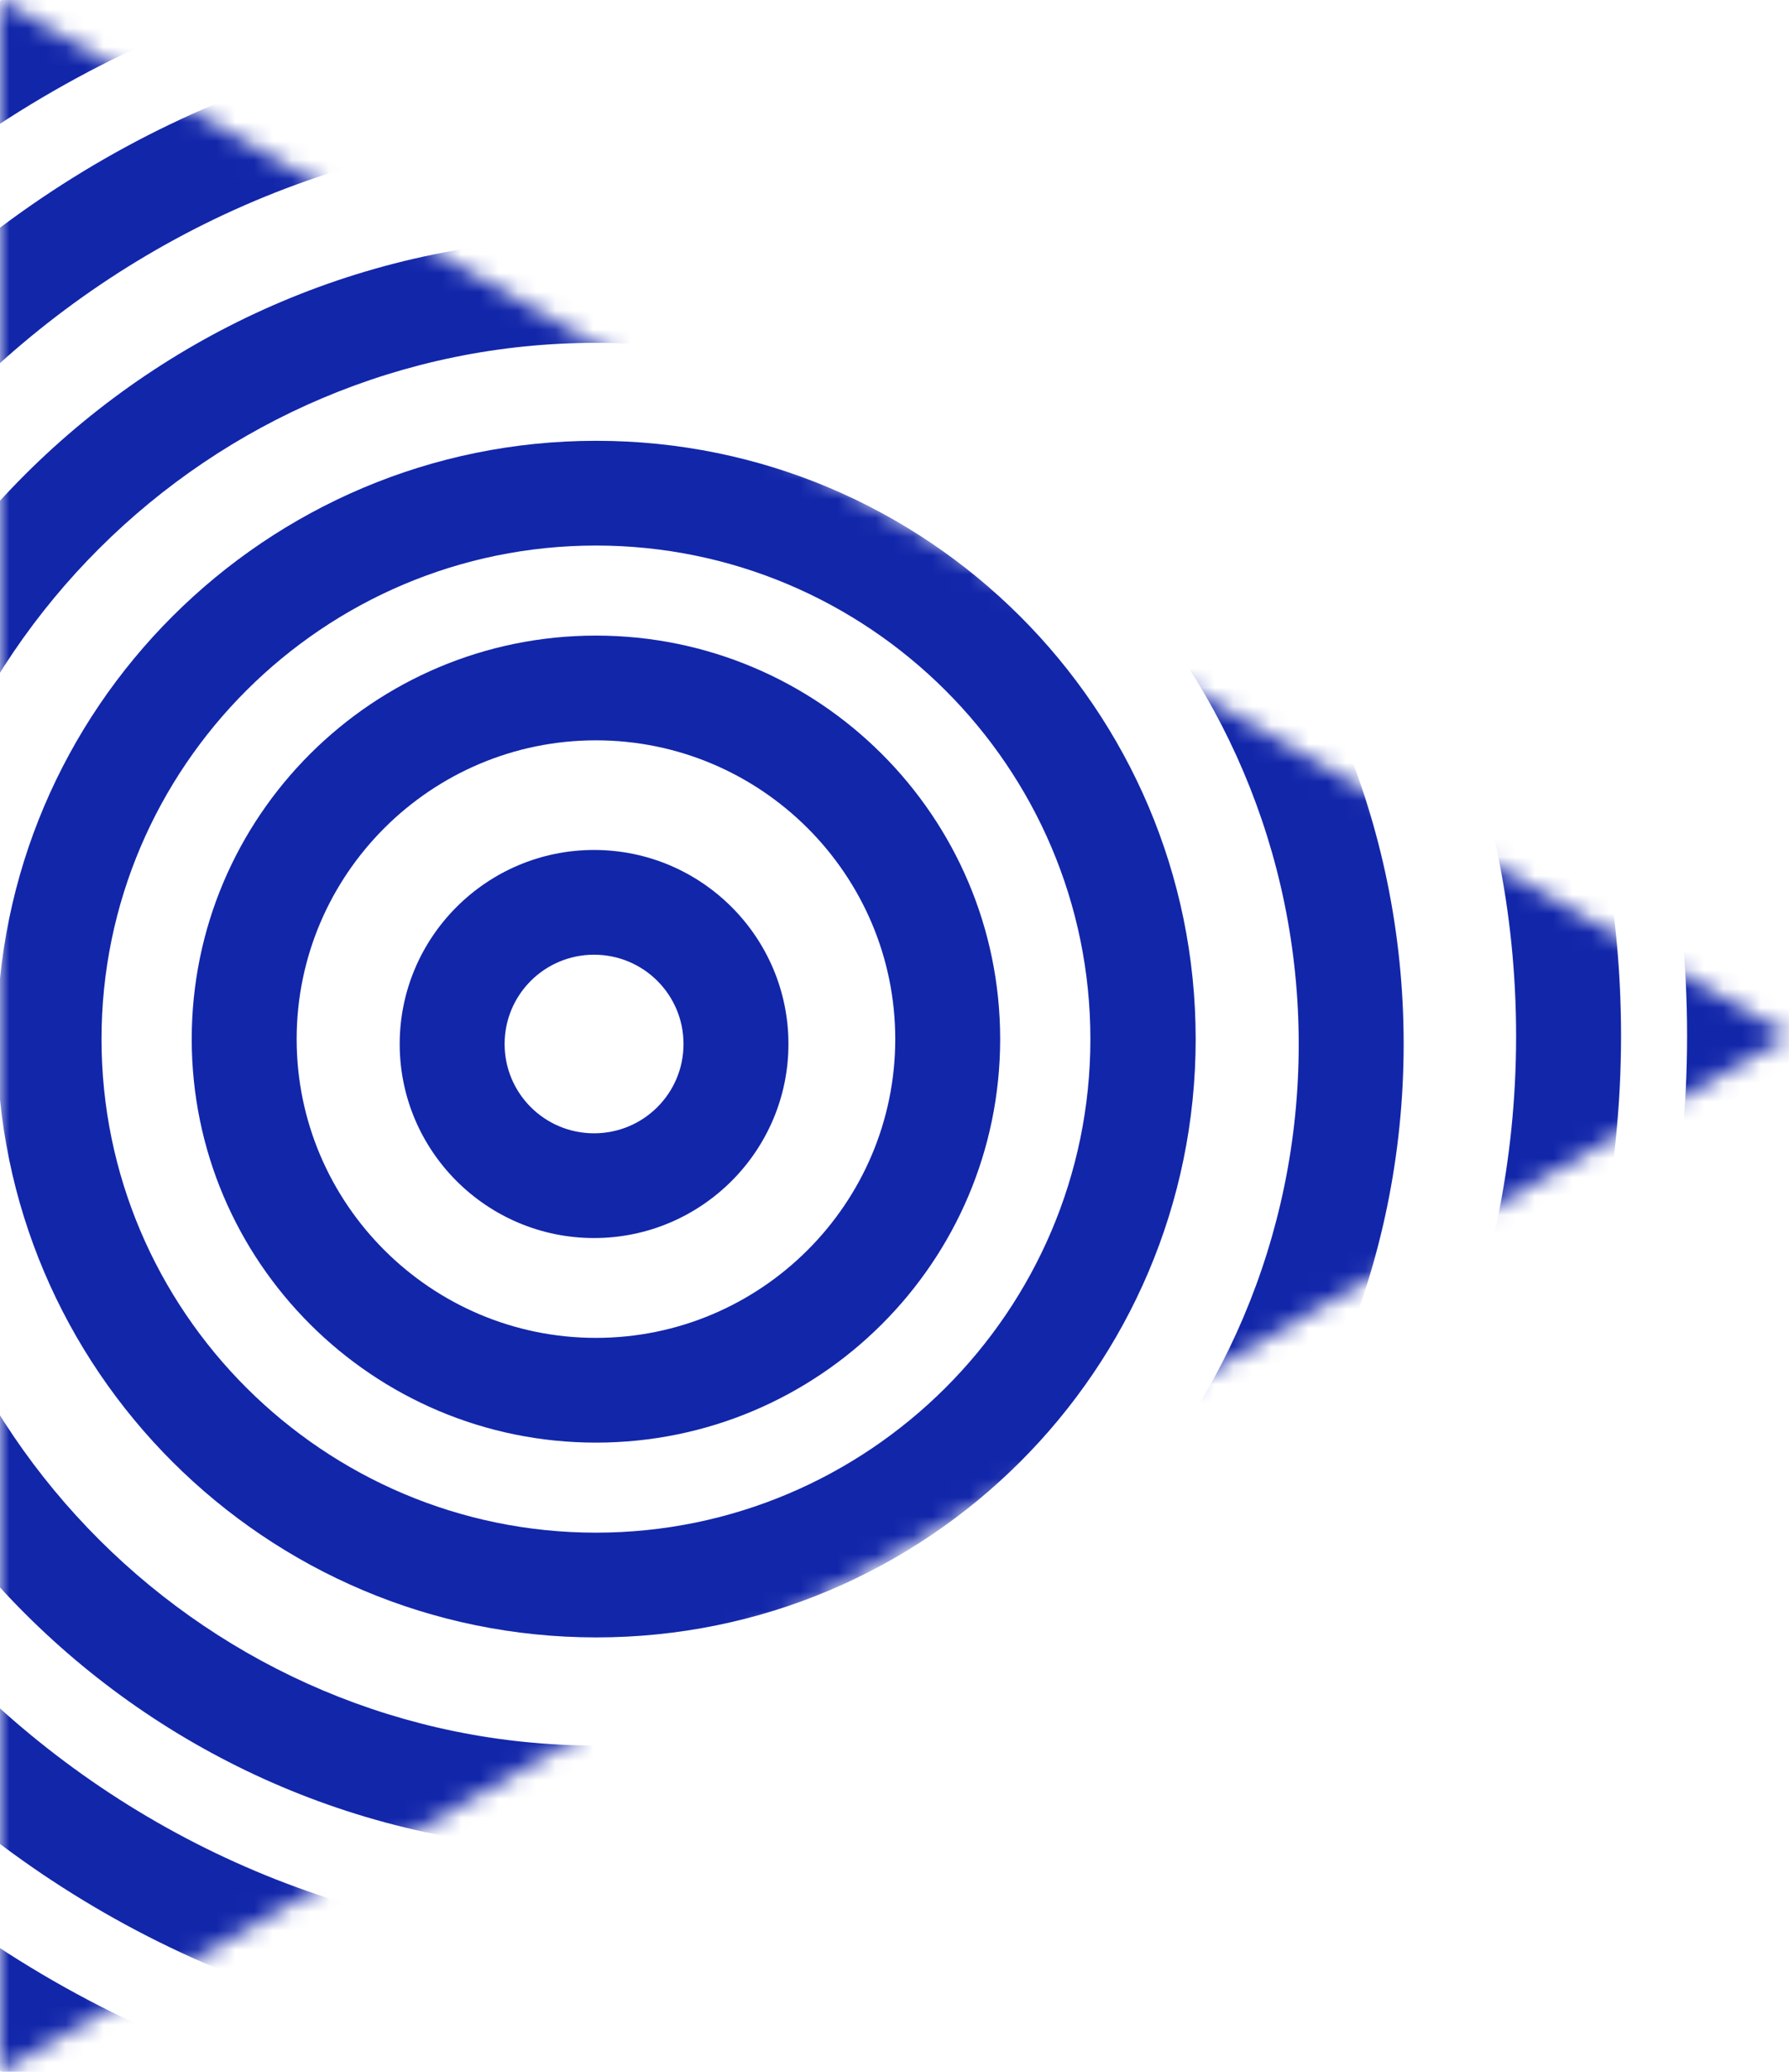 <svg width="95" height="110" viewBox="0 0 95 110" fill="none" xmlns="http://www.w3.org/2000/svg">
<g clip-path="url(#clip0_1_266)">
<mask id="mask0_1_266" style="mask-type:luminance" maskUnits="userSpaceOnUse" x="0" y="0" width="95" height="110">
<path d="M0 0V110L95 54.99L0 0Z" fill="white"/>
</mask>
<g mask="url(#mask0_1_266)">
<path d="M31.546 45.128C25.854 45.128 21.225 49.749 21.225 55.43C21.225 61.111 25.854 65.732 31.546 65.732C37.238 65.732 41.868 61.111 41.868 55.43C41.868 49.749 37.238 45.128 31.546 45.128ZM31.546 60.171C28.921 60.171 26.796 58.051 26.796 55.43C26.796 52.81 28.921 50.689 31.546 50.689C34.172 50.689 36.296 52.81 36.296 55.43C36.296 58.051 34.172 60.171 31.546 60.171Z" fill="#1226AA"/>
<path d="M31.646 33.746C19.801 33.746 10.181 43.348 10.181 55.17C10.181 66.992 19.801 76.594 31.646 76.594C43.491 76.594 53.111 66.992 53.111 55.17C53.111 43.348 43.491 33.746 31.646 33.746ZM31.646 71.033C22.888 71.033 15.753 63.912 15.753 55.17C15.753 46.428 22.888 39.307 31.646 39.307C40.405 39.307 47.54 46.428 47.54 55.17C47.54 63.912 40.405 71.033 31.646 71.033Z" fill="#1226AA"/>
<path d="M31.646 23.404C14.109 23.404 -0.161 37.647 -0.161 55.17C-0.161 72.693 14.109 86.936 31.666 86.936C49.223 86.936 63.493 72.693 63.493 55.17C63.493 37.647 49.223 23.404 31.666 23.404H31.646ZM31.646 81.375C17.176 81.375 5.391 69.613 5.391 55.17C5.391 40.727 17.176 28.965 31.646 28.965C46.117 28.965 57.902 40.727 57.902 55.17C57.902 69.613 46.117 81.375 31.646 81.375Z" fill="#1226AA"/>
<path d="M31.647 12.642C7.997 12.642 -11.224 31.826 -11.224 55.43C-11.224 79.034 7.997 98.238 31.647 98.238C55.296 98.238 74.537 79.034 74.537 55.43C74.537 31.826 55.296 12.642 31.647 12.642ZM31.647 92.677C11.083 92.677 -5.672 75.974 -5.672 55.43C-5.672 34.886 11.083 18.203 31.647 18.203C52.21 18.203 68.965 34.906 68.965 55.45C68.965 75.994 52.23 92.697 31.647 92.697V92.677Z" fill="#1226AA"/>
<path d="M32.288 1.32C2.625 1.32 -21.505 25.405 -21.505 54.99C-21.505 84.575 2.625 108.68 32.288 108.68C61.95 108.68 86.081 84.596 86.081 54.99C86.081 25.385 61.93 1.32 32.288 1.32ZM32.288 103.119C5.712 103.119 -15.934 81.535 -15.934 54.99C-15.934 28.445 5.692 6.881 32.288 6.881C58.884 6.881 80.509 28.465 80.509 55.01C80.509 81.555 58.884 103.139 32.288 103.139V103.119Z" fill="#1226AA"/>
<path d="M31.646 -8.401C-3.367 -8.401 -31.867 20.044 -31.867 54.99C-31.867 89.936 -3.367 118.402 31.646 118.402C66.66 118.402 95.16 89.956 95.16 55.01C95.16 20.064 66.68 -8.401 31.646 -8.401ZM31.646 112.841C-0.301 112.841 -26.296 86.896 -26.296 55.01C-26.296 23.124 -0.301 -2.84 31.646 -2.84C63.594 -2.84 89.588 23.104 89.588 54.99C89.588 86.876 63.594 112.821 31.646 112.821V112.841Z" fill="#1226AA"/>
</g>
</g>
<defs>
<clipPath id="clip0_1_266">
<rect width="95" height="110" fill="white"/>
</clipPath>
</defs>
</svg>
